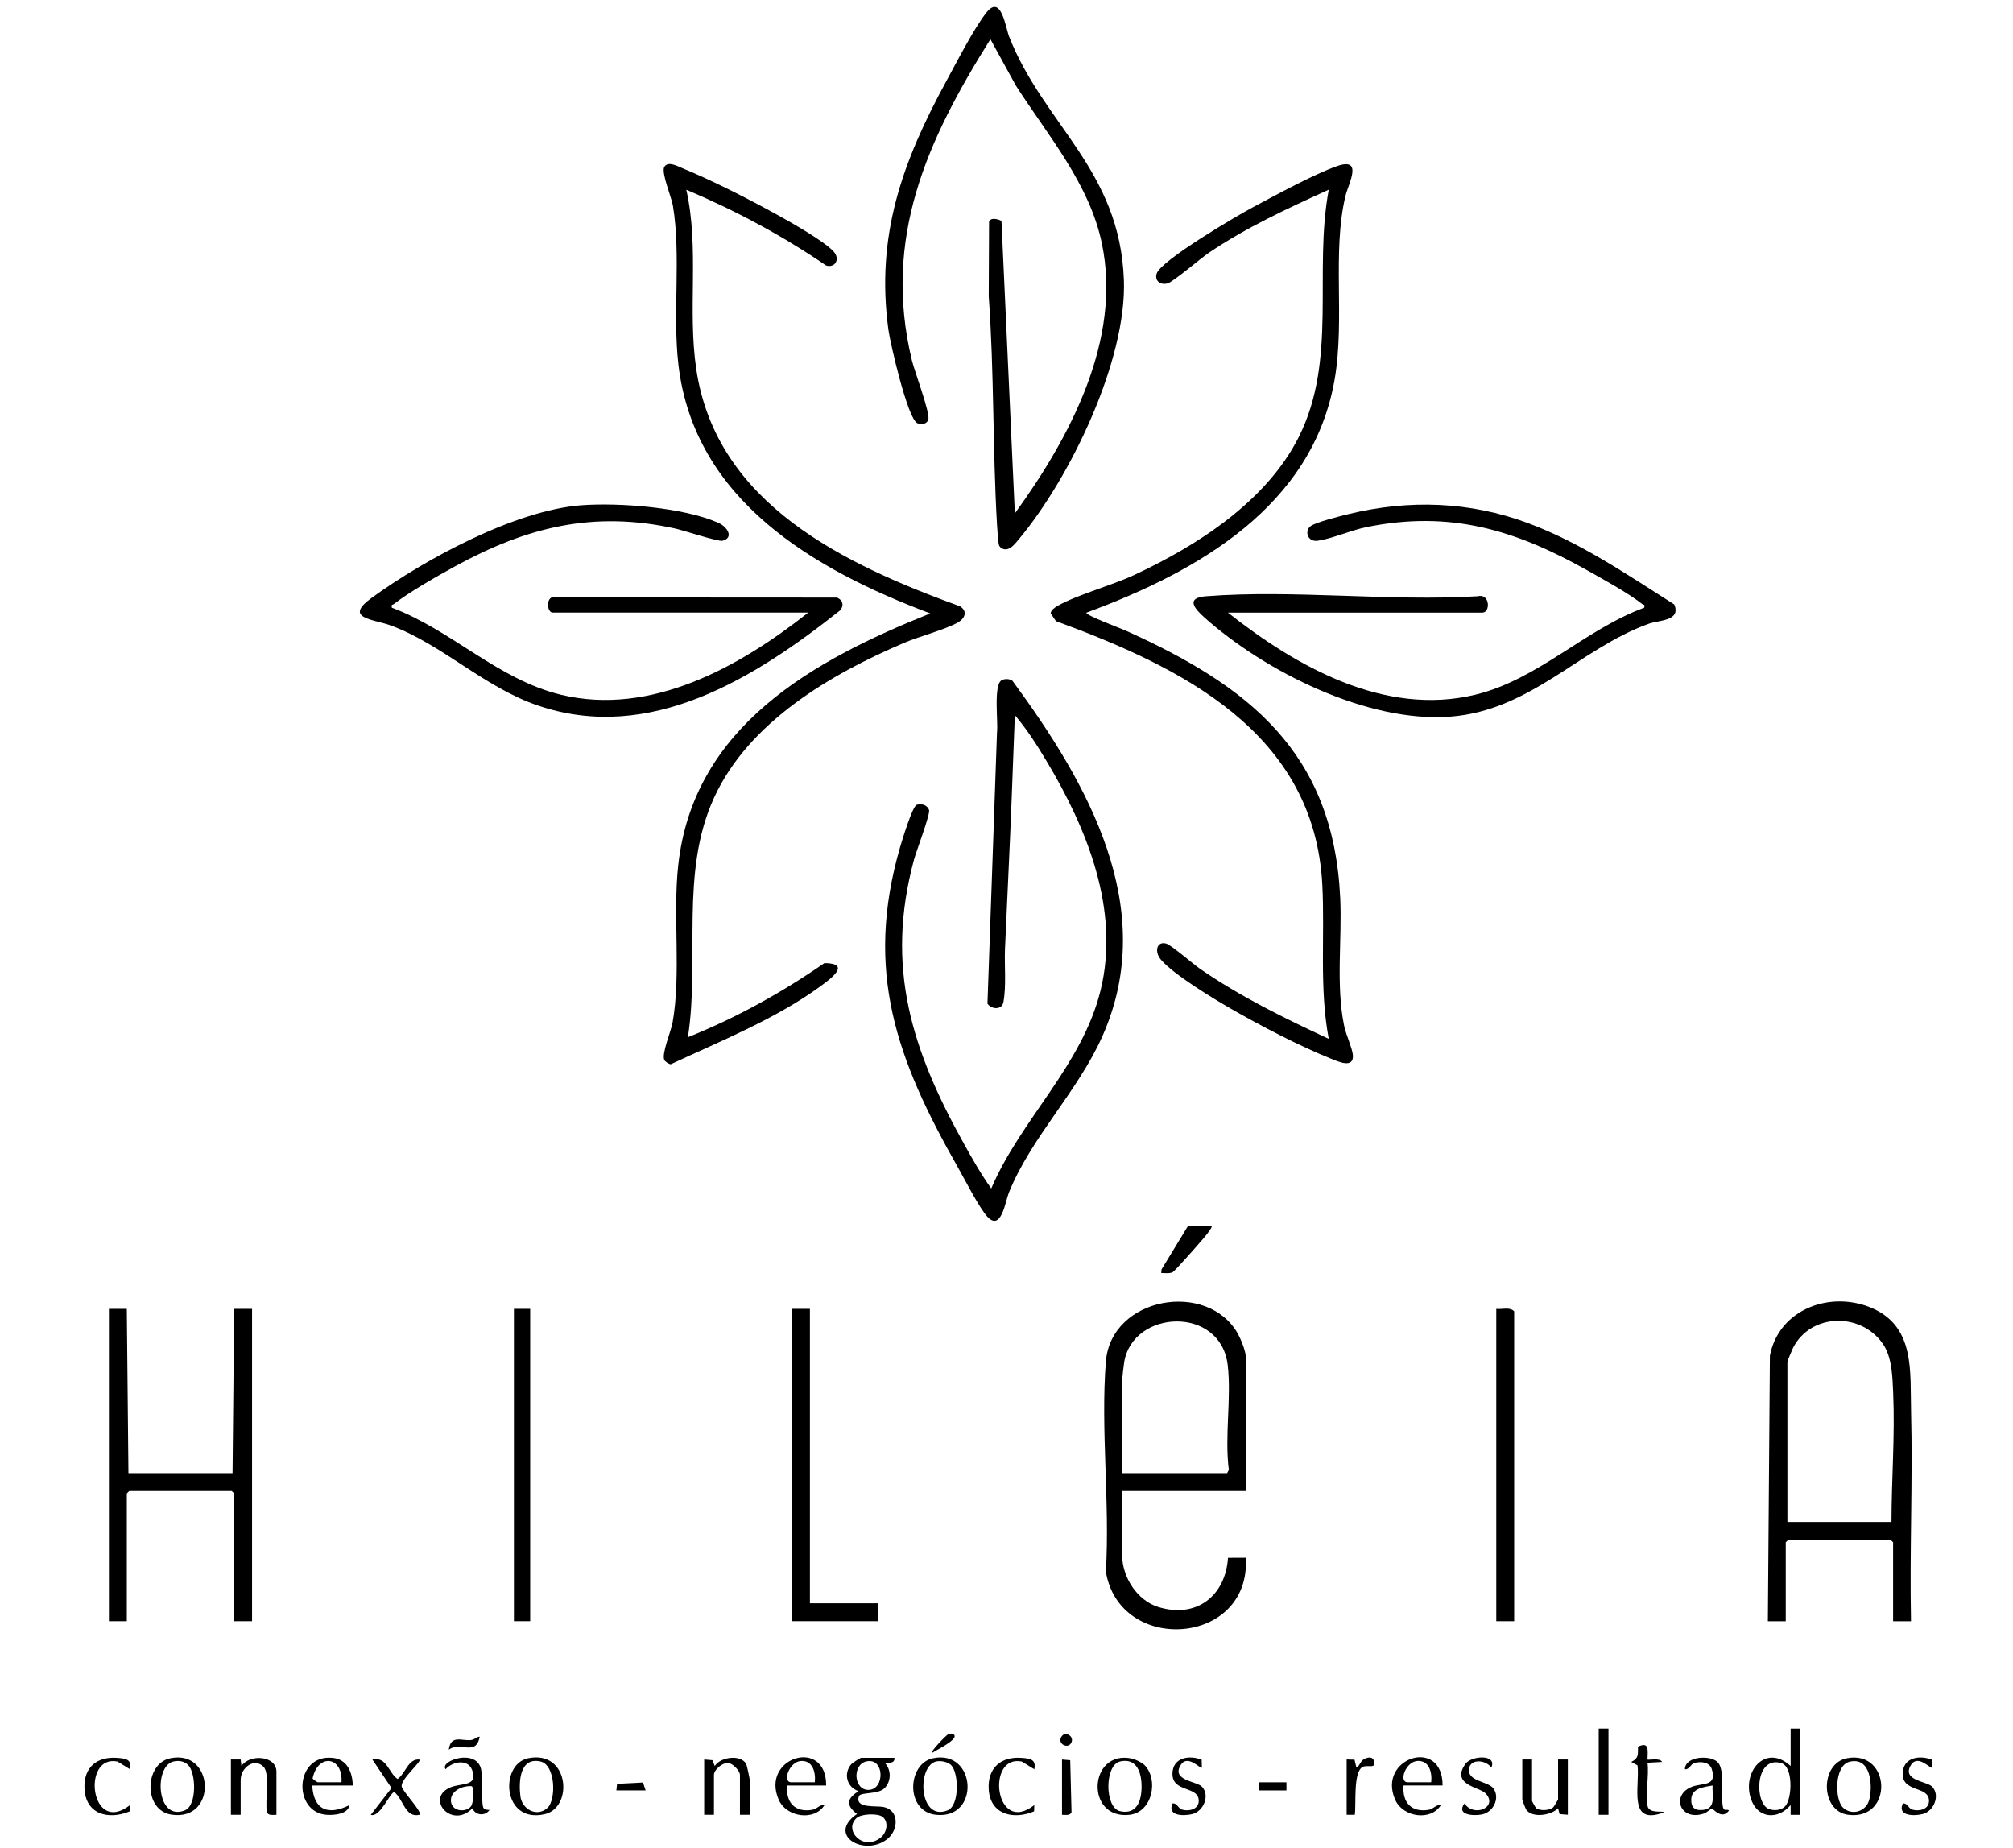 <svg xmlns="http://www.w3.org/2000/svg" width="73" height="67" viewBox="0 0 73 67" fill="none"><g clip-path="url(#clip0_2896_525)"><path d="M39.398 22.217C39.334 22.299 40.673 22.8 40.794 22.855C45.287 24.872 48.357 27.278 48.602 32.567C48.672 34.081 48.439 35.721 48.745 37.203C48.808 37.509 49.038 38.012 49.06 38.248C49.109 38.771 48.521 38.493 48.265 38.39C47.123 37.934 45.679 37.179 44.608 36.562C43.961 36.188 42.571 35.344 42.11 34.813C41.842 34.504 41.955 34.122 42.289 34.216C42.473 34.267 43.26 34.953 43.508 35.125C44.971 36.138 46.575 36.922 48.186 37.672C47.839 35.839 48.048 33.949 47.953 32.095C47.67 26.568 42.874 24.205 38.294 22.525L38.102 22.244C38.106 22.127 38.26 22.023 38.355 21.969C39.055 21.57 40.312 21.232 41.13 20.851C43.425 19.782 45.928 18.176 47.098 15.848C48.511 13.037 47.628 9.866 48.186 6.879C46.7 7.554 45.194 8.249 43.838 9.166C43.545 9.364 42.547 10.217 42.348 10.275C42.105 10.347 41.867 10.205 41.943 9.929C42.071 9.455 44.873 7.814 45.433 7.517C46.263 7.077 47.638 6.321 48.483 6.025C49.45 5.686 48.9 6.66 48.793 7.102C48.304 9.139 48.774 11.551 48.404 13.732C47.618 18.356 43.436 20.728 39.398 22.217H39.398Z" fill="black"></path><path d="M24.888 6.879C25.369 9.011 24.929 11.235 25.25 13.389C25.98 18.294 30.65 20.473 34.818 21.988C35.106 22.178 34.987 22.436 34.72 22.582C34.24 22.846 33.353 23.071 32.793 23.309C30.123 24.446 27.16 26.177 25.899 28.919C24.646 31.642 25.389 34.734 24.947 37.612C26.696 36.913 28.352 35.993 29.899 34.924C30.892 34.938 30.12 35.497 29.743 35.773C28.135 36.947 26.126 37.753 24.327 38.592C24.256 38.589 24.122 38.5 24.092 38.438C23.985 38.22 24.334 37.398 24.39 37.084C24.705 35.327 24.397 33.199 24.594 31.389C25.143 26.335 29.485 23.947 33.735 22.245C29.523 20.659 25.17 18.141 24.601 13.212C24.389 11.38 24.703 9.239 24.402 7.454C24.35 7.149 23.971 6.251 24.091 6.052C24.226 5.828 24.571 6.028 24.751 6.101C25.833 6.545 27.163 7.223 28.192 7.792C28.679 8.06 29.89 8.746 30.228 9.118C30.481 9.394 30.285 9.729 29.958 9.627C28.369 8.541 26.659 7.626 24.888 6.88V6.879Z" fill="black"></path><path d="M36.803 25.933L36.687 28.973C36.618 30.777 36.524 32.591 36.446 34.395C36.419 35.013 36.499 35.737 36.388 36.343C36.334 36.632 35.95 36.608 35.81 36.393L36.156 26.554C36.205 26.202 36.016 24.82 36.33 24.663C36.443 24.607 36.615 24.611 36.718 24.69C39.433 28.382 42.046 32.929 39.978 37.575C39.078 39.598 37.406 41.22 36.581 43.261C36.461 43.558 36.312 44.666 35.808 44.123C35.509 43.8 34.977 42.752 34.727 42.313C32.523 38.435 31.335 35.218 32.644 30.711C32.712 30.479 33.087 29.239 33.243 29.186C33.418 29.127 33.625 29.19 33.692 29.371C33.744 29.513 33.23 30.865 33.15 31.158C32.086 35.074 33.071 38.09 34.963 41.487C35.269 42.036 35.579 42.587 35.947 43.098C37.029 40.571 39.241 38.644 39.911 35.914C40.625 33.002 39.422 30.05 37.947 27.59C37.611 27.028 37.225 26.424 36.803 25.933V25.933Z" fill="black"></path><path d="M36.318 8.013L36.803 18.618C38.791 15.875 40.692 12.334 39.958 8.825C39.504 6.653 38.001 4.917 36.837 3.099L35.917 1.422C33.62 5.082 31.999 8.633 33.068 13.063C33.164 13.463 33.736 14.976 33.666 15.214C33.617 15.378 33.409 15.417 33.263 15.345C32.913 15.172 32.286 12.457 32.219 11.965C31.751 8.546 32.722 5.872 34.316 2.946C34.687 2.264 35.322 1.023 35.775 0.453C36.311 -0.223 36.464 0.994 36.597 1.333C37.863 4.537 40.609 6.152 40.757 10.151C40.865 13.074 38.803 17.34 36.945 19.557C36.791 19.741 36.59 20.017 36.331 19.887C36.281 19.857 36.241 19.814 36.225 19.757C36.197 19.66 36.163 19.154 36.155 19.002C35.996 16.25 36.054 13.485 35.856 10.746L35.868 8.039C35.922 7.873 36.205 7.943 36.319 8.014L36.318 8.013Z" fill="black"></path><path d="M20.023 22.215C19.839 22.163 19.818 21.745 20.006 21.664L30.358 21.67C30.562 21.766 30.609 21.928 30.485 22.12C27.4 24.567 23.588 26.983 19.491 25.579C17.551 24.913 16.037 23.374 14.185 22.686C13.543 22.447 12.441 22.434 13.474 21.683C15.405 20.278 18.693 18.5 21.085 18.322C22.463 18.22 24.778 18.399 26.05 18.958C26.377 19.102 26.627 19.499 26.202 19.61C26.049 19.65 24.782 19.231 24.486 19.166C21.522 18.512 19.113 19.109 16.511 20.532C15.876 20.88 14.838 21.468 14.287 21.903C14.239 21.94 14.178 21.901 14.212 22.037C16.379 22.851 18.06 24.644 20.346 25.194C23.618 25.981 26.834 24.173 29.311 22.214H20.022L20.023 22.215Z" fill="black"></path><path d="M44.529 22.215C47.011 24.176 50.21 25.984 53.494 25.194C55.768 24.647 57.465 22.833 59.627 22.037C59.662 21.901 59.6 21.941 59.553 21.903C59.053 21.509 58.156 21.017 57.581 20.693C54.955 19.216 52.592 18.494 49.541 19.117C48.991 19.23 48.278 19.542 47.786 19.609C47.41 19.66 47.305 19.256 47.52 19.085C47.7 18.94 48.616 18.712 48.892 18.645C51.092 18.108 53.288 18.181 55.412 18.969C57.312 19.674 59.016 20.843 60.718 21.92C60.959 22.528 60.179 22.478 59.773 22.625C57.274 23.535 55.498 25.773 52.579 25.989C49.583 26.21 45.873 24.354 43.675 22.39C43.308 22.061 42.992 21.68 43.731 21.622C46.899 21.376 50.383 21.814 53.585 21.622C54.038 21.504 54.054 22.215 53.759 22.215H44.529H44.529Z" fill="black"></path><path d="M64.759 58.791H64.11L64.184 49.161C64.513 47.455 66.416 46.774 67.926 47.453C69.446 48.138 69.267 49.739 69.303 51.149C69.368 53.692 69.249 56.247 69.301 58.791H68.652V55.929L68.564 55.841H64.848L64.759 55.929V58.79V58.791ZM68.593 55.192C68.595 53.634 68.723 52.064 68.654 50.5C68.629 49.928 68.615 49.225 68.289 48.743C67.506 47.589 65.679 47.599 65.023 48.878C64.989 48.944 64.819 49.355 64.819 49.382V55.192H68.594H68.593Z" fill="black"></path><path d="M45.178 54.07H40.695V56.4C40.695 57.191 41.239 58.039 42.006 58.275C43.38 58.699 44.44 57.881 44.532 56.492L45.178 56.489C45.369 59.687 40.601 60.014 40.103 56.993C40.254 54.519 39.91 51.825 40.103 49.379C40.289 47.016 43.8 46.42 44.892 48.368C44.999 48.561 45.177 48.997 45.177 49.204V54.071L45.178 54.07ZM40.695 53.421H44.5L44.563 53.3C44.403 52.087 44.662 50.699 44.522 49.504C44.27 47.338 41.083 47.481 40.768 49.394C40.745 49.532 40.695 49.974 40.695 50.087V53.42L40.695 53.421Z" fill="black"></path><path d="M3.95 47.463H4.599L4.658 53.421H8.433L8.492 47.463H9.141V58.789H8.492V54.159L8.403 54.07H4.687L4.599 54.159V58.789H3.95V47.463Z" fill="black"></path><path d="M29.371 47.463V58.14H31.848V58.789H28.722V47.463H29.371Z" fill="black"></path><path d="M54.91 58.79H54.261V47.464C54.472 47.49 54.754 47.385 54.91 47.553V58.79Z" fill="black"></path><path d="M19.227 47.463H18.637V58.789H19.227V47.463Z" fill="black"></path><path d="M32.438 63.744C32.45 63.955 32.236 63.928 32.084 63.922C32.323 64.17 32.326 64.586 32.085 64.837C31.843 65.088 31.201 64.976 31.147 65.138C30.995 65.593 31.76 65.471 32.041 65.527C32.63 65.646 32.581 66.377 32.171 66.693C31.337 67.339 29.965 66.545 31.08 65.779C30.667 65.468 30.708 65.214 31.139 64.953C30.71 64.817 30.577 64.316 30.87 63.977C30.911 63.929 31.198 63.744 31.228 63.744H32.437H32.438ZM31.418 63.874C30.894 63.992 30.959 64.937 31.514 64.906C32.097 64.875 32.075 63.725 31.418 63.874ZM32.008 65.886C31.839 65.749 31.239 65.77 31.066 65.924C30.578 66.359 31.296 67.147 31.937 66.636C32.161 66.457 32.24 66.073 32.007 65.885L32.008 65.886Z" fill="black"></path><path d="M65.29 62.684V65.811H64.936V65.457C64.464 66.01 63.729 65.947 63.492 65.22C63.172 64.239 64.028 63.212 64.936 64.04V62.684H65.29L65.29 62.684ZM64.74 65.497C64.995 65.216 65.034 64.065 64.6 63.936C63.63 63.646 63.611 65.43 64.166 65.607C64.353 65.667 64.604 65.648 64.74 65.497Z" fill="black"></path><path d="M10.025 65.81C9.91 65.808 9.725 65.85 9.68 65.713C9.601 65.341 9.805 64.321 9.556 64.067C9.22 63.724 8.728 64.104 8.728 64.542V65.81H8.374V63.804H8.728L8.756 64.04C9.06 63.592 10.025 63.665 10.025 64.246V65.809L10.025 65.81Z" fill="black"></path><path d="M27.189 65.81H26.834V64.365C26.834 64.212 26.567 63.932 26.394 63.928C26.193 63.925 25.891 64.172 25.891 64.365V65.81H25.537V63.804L25.836 63.829L25.92 64.04C26.131 63.708 26.859 63.614 27.059 63.963C27.085 64.01 27.188 64.494 27.188 64.542V65.811L27.189 65.81Z" fill="black"></path><path d="M55.558 63.803V65.308C55.558 65.323 55.69 65.561 55.715 65.577C55.861 65.67 56.188 65.657 56.323 65.541C56.355 65.513 56.502 65.265 56.502 65.248V63.803H56.856V65.808L56.557 65.783L56.502 65.572C56.255 65.831 55.575 65.934 55.352 65.631C55.321 65.59 55.205 65.279 55.205 65.248V63.803H55.559L55.558 63.803Z" fill="black"></path><path d="M66.984 63.758C68.58 63.462 68.673 66.014 67.028 65.81C66.009 65.684 65.987 63.944 66.984 63.758ZM66.842 65.555C67.158 65.848 67.672 65.694 67.786 65.267C67.927 64.736 67.838 63.682 67.058 63.89C66.525 64.033 66.522 65.258 66.842 65.555Z" fill="black"></path><path d="M33.837 63.759C35.413 63.433 35.559 65.984 33.942 65.81C32.823 65.689 32.895 63.954 33.837 63.759ZM34.484 64C34.363 63.888 34.116 63.839 33.955 63.875C33.237 64.033 33.318 66.074 34.368 65.647C34.805 65.469 34.775 64.269 34.483 64H34.484Z" fill="black"></path><path d="M6.176 63.76C7.78 63.427 7.893 66.047 6.226 65.805C5.19 65.655 5.231 63.955 6.176 63.76ZM6.82 64.002C6.677 63.861 6.484 63.833 6.292 63.876C5.574 64.038 5.665 66.07 6.707 65.647C7.147 65.469 7.113 64.29 6.82 64.001V64.002Z" fill="black"></path><path d="M19.151 63.76C20.648 63.449 20.8 65.543 19.761 65.785C18.209 66.147 18.111 63.976 19.151 63.76ZM19.857 65.556C20.172 65.263 20.152 63.995 19.596 63.875C18.842 63.712 18.809 64.618 18.871 65.134C18.928 65.613 19.474 65.912 19.856 65.556H19.857Z" fill="black"></path><path d="M41.501 64.002C42.027 64.527 41.793 65.72 40.96 65.81C39.339 65.986 39.473 63.43 41.052 63.772C41.171 63.798 41.416 63.917 41.5 64.002H41.501ZM40.619 63.876C40.053 64.003 40.053 65.553 40.619 65.679C41.285 65.828 41.424 65.194 41.395 64.667C41.37 64.198 41.177 63.75 40.619 63.875V63.876Z" fill="black"></path><path d="M62.532 65.621C62.58 65.653 62.684 65.599 62.695 65.662C62.435 66.004 62.132 65.585 62.076 65.584C62.055 65.584 61.881 65.735 61.794 65.764C60.919 66.056 60.587 65.091 61.355 64.794C61.734 64.647 62.277 64.792 62.077 64.154C61.995 63.891 61.672 63.865 61.438 63.934C61.308 63.972 61.264 64.178 61.102 64.157C61.107 63.667 62.067 63.632 62.309 63.922C62.599 64.271 62.347 65.502 62.531 65.621L62.532 65.621ZM62.105 64.748C61.781 64.802 61.344 64.848 61.332 65.248C61.323 65.556 61.469 65.669 61.775 65.631C62.243 65.572 62.083 65.087 62.105 64.747V64.748Z" fill="black"></path><path d="M17.751 65.633C17.598 65.869 17.233 65.835 17.133 65.573C16.372 66.355 15.387 65.184 16.363 64.804C16.738 64.658 17.363 64.778 17.116 64.173C16.951 63.769 16.406 63.881 16.159 64.157C15.924 63.846 17.313 63.375 17.453 64.19C17.507 64.504 17.453 65.341 17.522 65.537C17.558 65.637 17.668 65.629 17.751 65.633H17.751ZM17.084 65.497C17.164 65.385 17.218 64.853 17.106 64.772C16.813 64.744 16.372 64.917 16.353 65.258C16.329 65.699 16.905 65.745 17.084 65.497Z" fill="black"></path><path d="M29.96 64.748H28.545C28.494 65.357 28.824 65.735 29.456 65.629C29.634 65.6 29.716 65.436 29.901 65.456C29.539 66.048 28.517 65.901 28.238 65.26C27.572 63.723 29.972 62.988 29.96 64.747V64.748ZM29.548 64.63C29.587 64.277 29.477 63.831 29.047 63.858C28.617 63.884 28.361 64.63 28.693 64.63H29.548Z" fill="black"></path><path d="M52.314 64.747H50.899C50.848 65.357 51.178 65.734 51.81 65.629C51.988 65.599 52.07 65.436 52.255 65.455C51.892 66.048 50.872 65.901 50.593 65.259C49.933 63.743 52.321 62.97 52.314 64.746V64.747ZM51.901 64.629C51.94 64.277 51.83 63.831 51.4 63.857C50.971 63.883 50.714 64.629 51.046 64.629H51.901Z" fill="black"></path><path d="M12.797 64.748H11.323C11.374 65.645 11.907 65.843 12.679 65.456C12.62 65.784 12.142 65.823 11.881 65.812C10.609 65.761 10.666 63.608 12.06 63.745C12.598 63.797 12.776 64.265 12.797 64.747L12.797 64.748ZM12.384 64.63C12.445 63.701 11.539 63.561 11.337 64.485C11.343 64.524 11.507 64.63 11.529 64.63H12.384Z" fill="black"></path><path d="M43.939 44.455C43.983 44.493 43.744 44.785 43.702 44.837C43.564 45.005 42.608 46.096 42.523 46.135C42.393 46.193 42.247 46.161 42.111 46.165L42.123 46.031L43.083 44.455H43.938H43.939Z" fill="black"></path><path d="M15.215 63.805C15.301 63.878 14.536 64.509 14.565 64.776C14.583 64.949 15.329 65.702 15.215 65.81C14.693 65.931 14.634 65.257 14.301 64.986C14.149 64.986 13.778 65.93 13.446 65.81L14.199 64.839L13.505 63.806C14.032 63.691 14.072 64.267 14.419 64.512C14.708 64.306 14.805 63.763 15.215 63.806V63.805Z" fill="black"></path><path d="M58.33 62.684H57.976V65.81H58.33V62.684Z" fill="black"></path><path d="M59.746 65.486C59.8 65.789 60.334 65.648 60.336 65.722C59.02 66.221 59.471 64.795 59.384 64.018L59.156 63.893C59.434 63.753 59.397 63.625 59.4 63.341C59.82 63.134 59.752 63.488 59.745 63.804C59.78 63.839 60.195 63.731 60.276 63.893L59.746 63.922C59.804 64.39 59.667 65.043 59.746 65.486Z" fill="black"></path><path d="M37.51 64.159L37.054 63.878C35.744 63.612 36.077 66.582 37.509 65.457L37.501 65.684C36.763 65.996 35.919 65.812 35.856 64.899C35.803 64.114 36.297 63.681 37.067 63.747C37.368 63.772 37.578 63.803 37.51 64.158V64.159Z" fill="black"></path><path d="M4.717 64.159L4.261 63.878C2.948 63.612 3.272 66.587 4.716 65.457L4.708 65.684C3.928 66.007 3.095 65.794 3.063 64.839C3.036 64.071 3.531 63.684 4.274 63.747C4.575 63.772 4.784 63.803 4.717 64.158V64.159Z" fill="black"></path><path d="M54.083 64.099C53.855 63.779 53.223 63.773 53.273 64.238C53.312 64.607 53.998 64.606 54.169 64.869C54.402 65.227 54.142 65.714 53.746 65.796C53.444 65.858 52.789 65.822 53.11 65.397C53.439 65.915 54.338 65.54 53.88 65.039C53.663 64.802 52.593 64.73 53.147 63.958C53.355 63.666 54.3 63.598 54.083 64.098V64.099Z" fill="black"></path><path d="M70.059 63.812L70.067 64.099C70.014 64.162 69.549 63.595 69.297 64.007C68.953 64.568 69.882 64.59 70.07 64.791C70.369 65.109 70.129 65.684 69.718 65.784C69.398 65.862 68.795 65.851 69.006 65.397C69.167 65.377 69.212 65.581 69.341 65.62C69.587 65.694 69.949 65.619 69.954 65.31C69.961 64.745 68.981 65.021 69 64.305C69.016 63.73 69.607 63.636 70.059 63.812H70.059Z" fill="black"></path><path d="M43.577 63.812L43.585 64.099C43.532 64.162 43.067 63.595 42.815 64.007C42.471 64.568 43.4 64.59 43.588 64.791C43.887 65.109 43.647 65.684 43.235 65.784C42.916 65.862 42.313 65.851 42.523 65.397C42.685 65.377 42.729 65.581 42.859 65.62C43.105 65.694 43.467 65.619 43.471 65.31C43.479 64.745 42.499 65.021 42.518 64.305C42.533 63.73 43.125 63.636 43.577 63.812H43.577Z" fill="black"></path><path d="M48.834 63.803L49.121 63.811L49.189 64.098C49.302 64.05 49.328 63.871 49.45 63.8C49.642 63.691 49.833 63.696 49.838 63.95C49.842 64.121 49.588 63.997 49.425 64.07C49.061 64.233 49.188 65.433 49.13 65.809H48.835V63.804L48.834 63.803Z" fill="black"></path><path d="M38.513 65.81V63.805L38.811 63.831L38.858 65.713C38.814 65.85 38.627 65.808 38.513 65.81L38.513 65.81Z" fill="black"></path><path d="M23.414 64.926H22.352L22.378 64.686L23.317 64.639L23.414 64.926Z" fill="black"></path><path d="M46.652 64.631H45.65V64.926H46.652V64.631Z" fill="black"></path><path d="M17.397 62.978C17.255 63.717 16.684 63.119 16.277 63.45C16.342 62.896 16.746 63.136 17.076 63.1C17.23 63.084 17.263 62.983 17.397 62.978Z" fill="black"></path><path d="M33.795 63.568C33.739 63.507 34.323 62.918 34.384 62.889C34.475 62.847 34.602 62.858 34.62 62.949C34.654 63.126 33.939 63.473 33.795 63.568Z" fill="black"></path><path d="M38.528 62.933C38.666 62.787 38.98 62.985 38.839 63.215C38.697 63.446 38.283 63.192 38.528 62.933Z" fill="black"></path></g><defs><clipPath id="clip0_2896_525"><rect width="72.534" height="66.94" fill="white"></rect></clipPath></defs></svg>